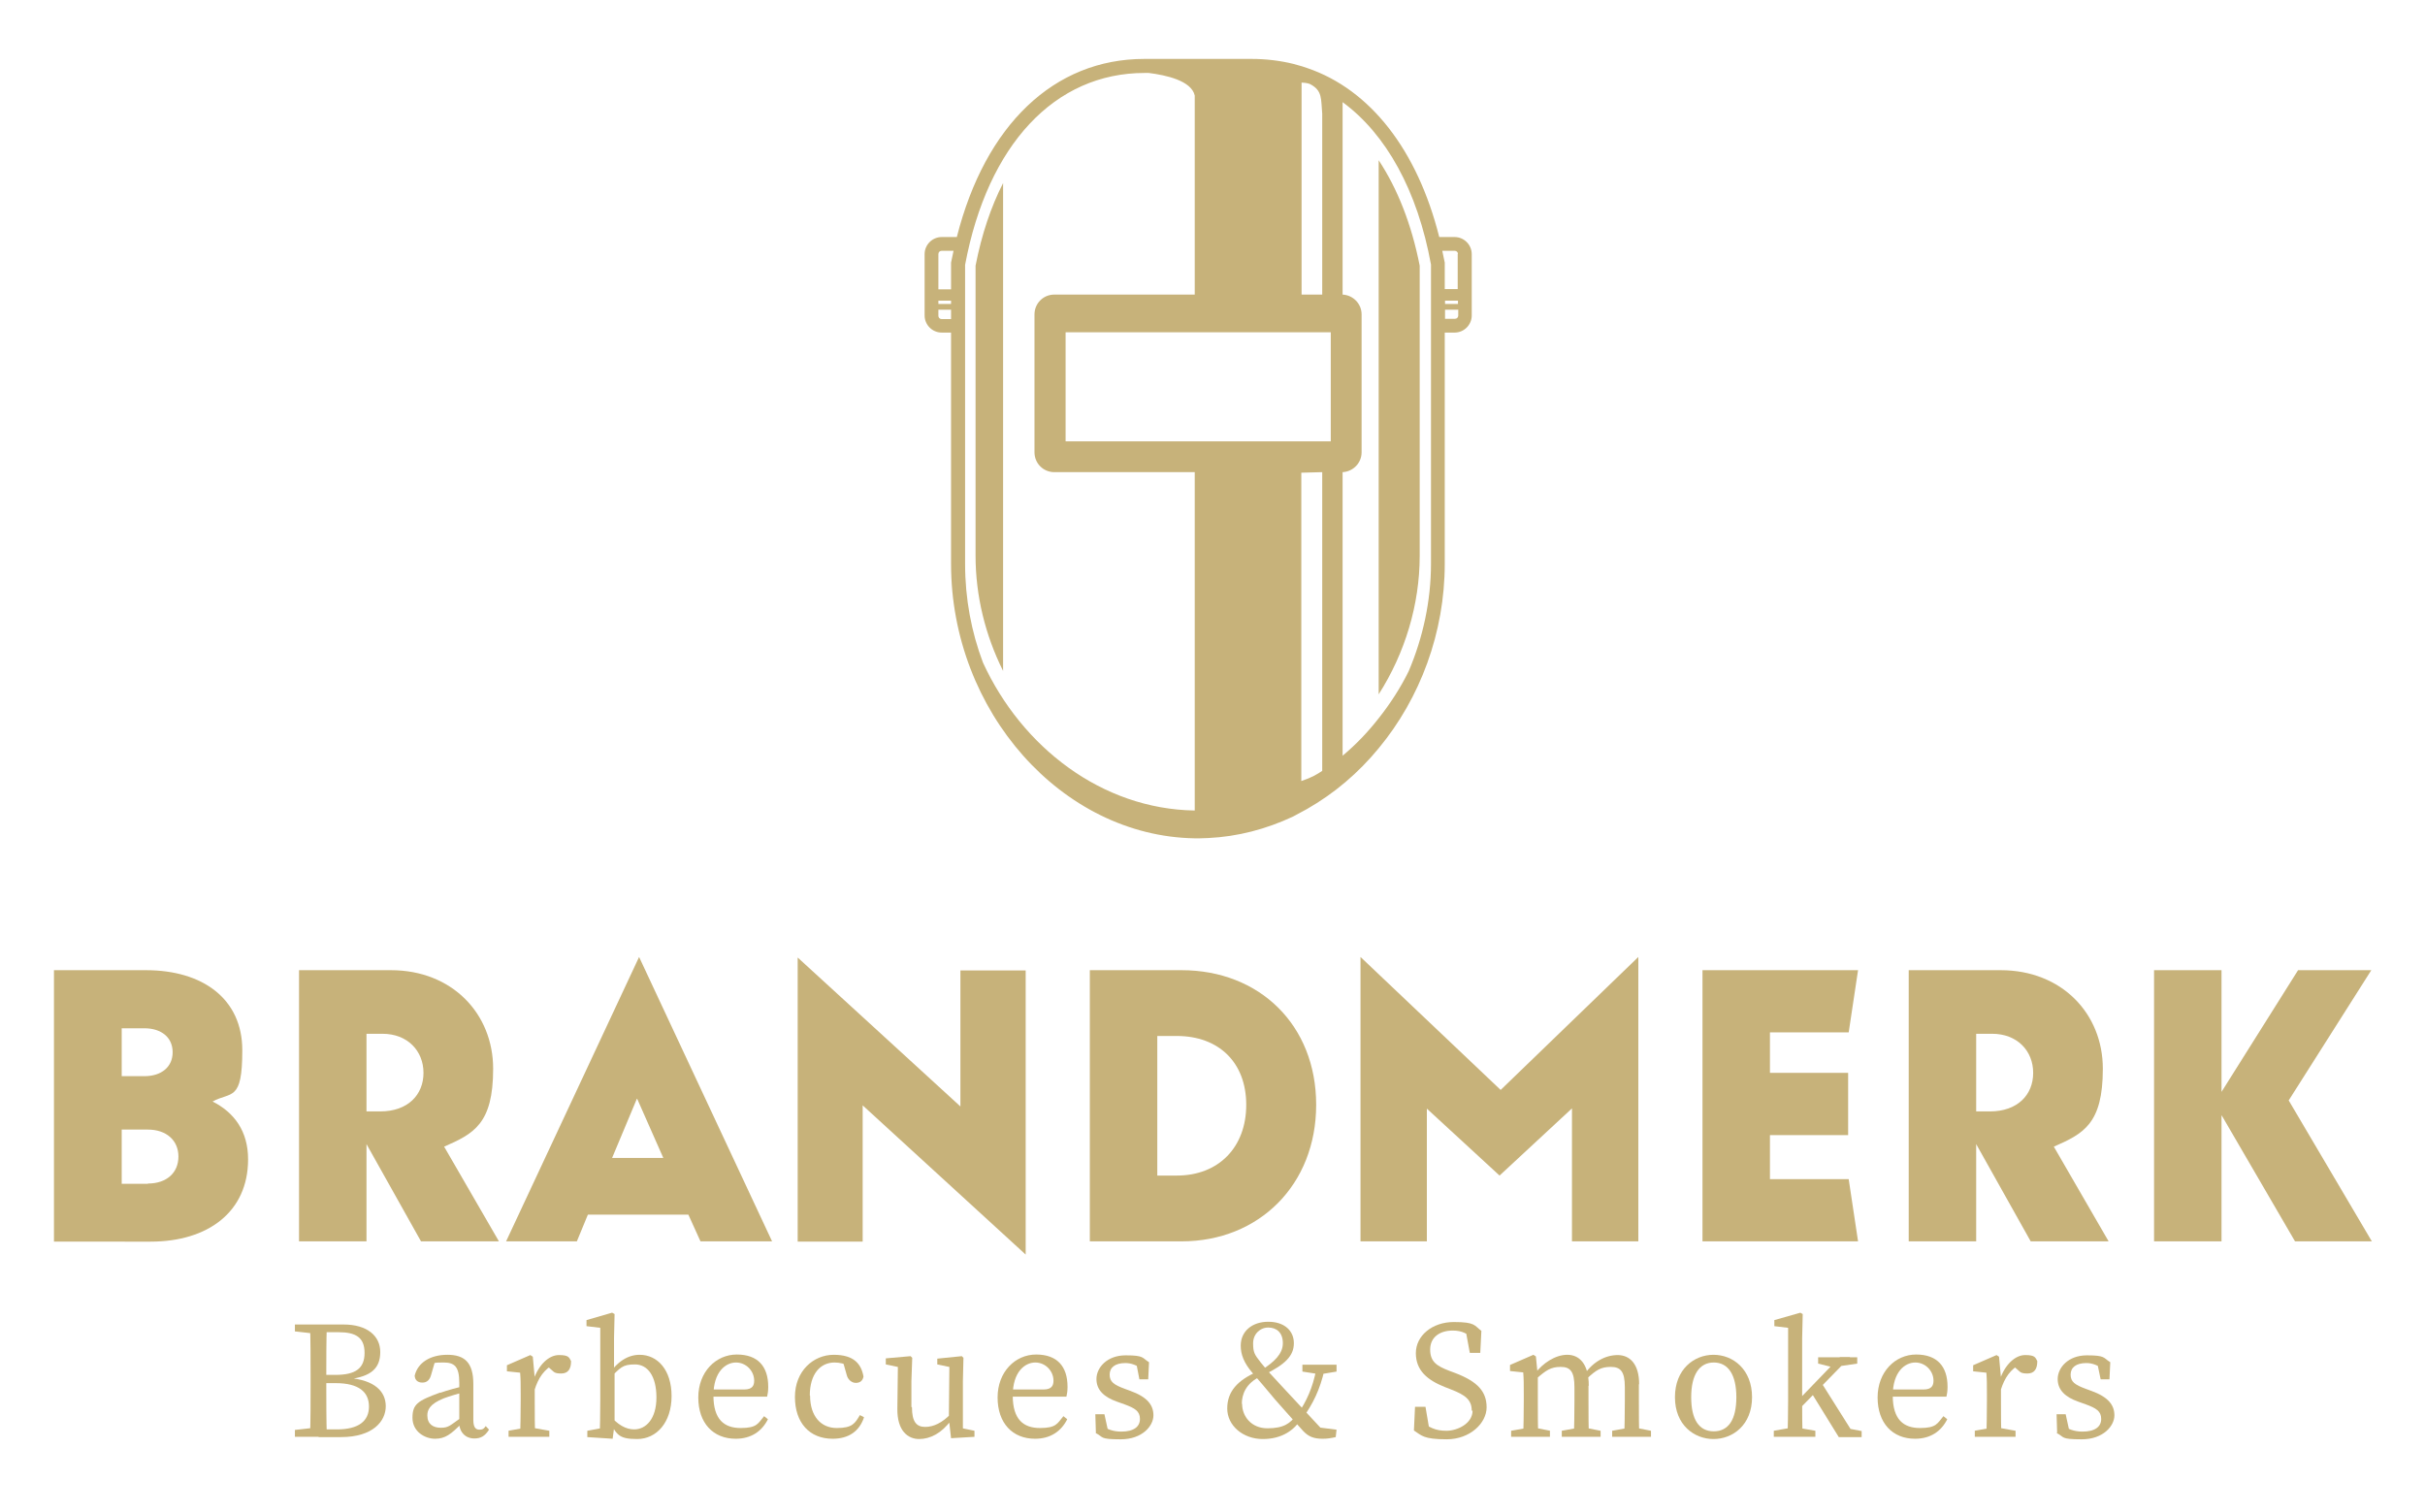 <svg xmlns="http://www.w3.org/2000/svg" id="Layer_1" data-name="Layer 1" viewBox="0 0 880.7 549.1"><defs><style>      .cls-1 {        fill: #c7b27a;        stroke-width: 0px;      }    </style></defs><g><g><path class="cls-1" d="M19.6,352.4h33.4c20.5,0,35,10.3,35,29.1s-4,14.9-10.8,18.6c7.9,4,12.9,10.8,12.9,21,0,19.2-14.7,29.9-35.4,29.9H19.6v-98.5ZM52.4,390.9c6.3,0,10.3-3.4,10.3-8.7s-4-8.7-10.3-8.7h-8.2v17.4h8.2ZM53.7,429.9c6.8,0,11.1-3.9,11.1-9.8s-4.4-9.8-11.1-9.8h-9.5v19.7h9.5Z"></path><path class="cls-1" d="M133.1,415.4v35.5h-24.5v-98.5h33.4c22.1,0,37.1,15.7,37.1,35.8s-7.1,23.6-17.8,28.3l19.9,34.4h-28.3l-19.9-35.5ZM133.1,375.4v28.3h5c10,0,15.7-6,15.7-14s-5.8-14.2-14.9-14.2h-5.8Z"></path><path class="cls-1" d="M250,441.2h-36.5l-4,9.7h-25.7l48.3-103.3,48.3,103.3h-26l-4.4-9.7ZM231.3,399.1l-9,21.5h18.6l-9.5-21.5Z"></path><path class="cls-1" d="M313.3,401.4v49.6h-23.6v-103.2l59.1,54.1v-49.4h23.7v103.2l-59.2-54.2Z"></path><path class="cls-1" d="M395.8,352.4h33.3c28.3,0,48.9,19.9,48.9,48.9s-20.7,49.6-48.9,49.6h-33.3v-98.5ZM420.3,427h7.1c15.2,0,25.2-10.3,25.2-25.7s-10-25-25.2-25h-7.1v50.7Z"></path><path class="cls-1" d="M518.2,402.6v48.3h-24.1v-103.3l50.9,48.3,50-48.3v103.3h-24.1v-48.3l-26.3,24.4-26.5-24.4Z"></path><path class="cls-1" d="M618.3,352.4h56.5l-3.4,22.6h-28.6v14.7h28.4v22.6h-28.4v16h28.6l3.4,22.6h-56.5v-98.5Z"></path><path class="cls-1" d="M717.7,415.4v35.5h-24.5v-98.5h33.4c22.1,0,37.1,15.7,37.1,35.8s-7.1,23.6-17.8,28.3l19.9,34.4h-28.3l-19.9-35.5ZM717.7,375.4v28.3h5c10,0,15.7-6,15.7-14s-5.8-14.2-14.9-14.2h-5.8Z"></path><path class="cls-1" d="M806.8,405.2v45.7h-24.5v-98.5h24.5v44.2l27.8-44.2h26.6l-30,47.3,30.2,51.2h-27.9l-26.6-45.7Z"></path></g><path class="cls-1" d="M515.6,201.9c0,17.6-5.3,35.3-14.9,50.3V58.2c6.8,10.3,11.9,23.1,14.9,38.3v105.4ZM354.3,201.9c0,14.4,3.5,28.8,10,41.8V66.5c-4.4,8.6-7.8,18.7-10,30v105.4ZM534.5,92.3v22.3c0,3.4-2.8,6.2-6.2,6.2h-3.6v84c0,24.9-8.9,48.8-24,67v-10.9c4.2-5.3,7.9-11,10.9-17.1,5.2-12.2,8.1-25.6,8.1-39v-108.7c-4.9-26.9-16.3-47.4-32.1-59v69.9c3.8.2,6.9,3.3,6.9,7.2v50.1c0,3.9-3.1,7-6.9,7.2v103c4.8-4,9.2-8.6,13.1-13.6v10.9c-7.3,8.9-16.1,16.4-26.1,22.1h0s-1.3.7-1.3.7l-3.7,2h0c-9.8,4.6-20.2,7.3-30.8,7.8h0c0,0-3,.1-3,.1-.3,0-.5,0-.8,0s-.2,0-.3,0h-.9s0,0,0,0c-48.1-.8-88.4-46.1-88.4-99.7v-84h-3.4c-3.4,0-6.2-2.8-6.2-6.2v-22.3c0-3.4,2.8-6.2,6.2-6.2h5.5c10.3-40.7,35.3-64.7,68.1-64.7h38.9c5.2,0,10.3.6,15.2,1.8h0l3.2.9,1.8.6h0c23,7.8,40.1,29.9,48,61.4h5.6c3.4,0,6.2,2.8,6.2,6.2ZM345.4,112.5h-4.6v2.2c0,.7.5,1.2,1.2,1.2h3.4v-3.3ZM345.4,109.2h-4.6v1.2h4.6v-1.2ZM346.3,91.1h-4.3c-.7,0-1.2.5-1.2,1.2v12.8h4.6v-9.7c.3-1.5.6-2.9.9-4.3ZM472.7,107h7.5V41.3c-.5-5.3.2-8.4-4.5-10.8-.4-.1-.8-.4-3-.5v77ZM433.9,171.5h-51c-4,0-7.2-3.2-7.2-7.2v-50.1c0-4,3.2-7.2,7.2-7.2h51V34.7c-1.2-5.4-10.4-7.4-16.7-8.2h-1.5c-32.6,0-57,26-65.2,69.7v108.7c0,12.6,2.3,24.7,6.5,35.8,14.1,30.7,43.2,53.2,76.9,53.7v-122.8ZM480.2,171.5l-7.6.2v112c3.9-1.3,5.8-2.5,7.6-3.7v-108.6ZM483.3,120.7h-96.3v39.6h96.3v-39.6ZM529.5,112.5h-4.7v3.3h3.6c.7,0,1.2-.5,1.2-1.2v-2.2ZM529.5,109.2h-4.7v1.2h4.7v-1.2ZM529.5,92.3c0-.7-.5-1.2-1.2-1.2h-4.5c.3,1.4.6,2.9.9,4.3v.4s0,9.2,0,9.2h4.7v-12.8Z"></path></g><g><path class="cls-1" d="M107.1,483.6v-2.5h8.6v3.4h-.6l-8-.9ZM115.7,518.5v3.4h-8.6v-2.5l8-.9h.6ZM112.8,500c0-6.3,0-12.6-.2-18.9h6.1c-.2,6.2-.2,12.5-.2,18.9v2.1c0,7.2,0,13.5.2,19.8h-6.1c.2-6.2.2-12.5.2-18.9v-3ZM115.7,499.4h6.1c7.4,0,10.6-2.4,10.6-8s-3.2-7.5-9.4-7.5h-7.3v-2.8h9.1c8.5,0,13.3,4.1,13.3,10s-3.3,8.9-11.5,9.9v-.5c9.6.8,13.5,5,13.5,10.3s-4.5,11.2-16.3,11.2h-8.1v-2.8h6.7c7.8,0,11.6-3,11.6-8.3s-3.7-8.5-12.1-8.5h-6.3v-2.8Z"></path><path class="cls-1" d="M159.9,505.9c2.6-.9,6.4-2,9.5-2.6v2.2c-2.8.6-6.3,1.7-8.2,2.4-5.3,2.1-6,4.4-6,6.2,0,3.2,2.1,4.5,4.9,4.5s3.3-.8,7-3.4l1.3-1,.8,1.3-1.8,1.8c-3.6,3.6-5.7,5.3-9.4,5.3s-8.2-2.6-8.2-7.6,1.9-6.2,10.1-9.2ZM166.8,516.3v-14c0-5.9-1.7-7.4-5.7-7.4s-3.2.2-5.5,1.1l2.5-1.9-1.5,5.2c-.5,1.9-1.5,2.9-3.2,2.9s-2.7-.9-2.8-2.5c1.1-4.7,5.6-7.6,11.9-7.6s9.4,2.9,9.4,10.6v13c0,2.7.8,3.6,2.2,3.6s1.7-.5,2.3-1.3l1.2,1.3c-1.5,2.4-3.1,3.2-5.3,3.2-3.4,0-5.6-2.4-5.6-6.2Z"></path><path class="cls-1" d="M189.1,509.1v-2.9c0-3.4,0-5.2-.2-7.6l-4.8-.5v-2.2l8.5-3.7.9.6.7,7.6v8.7c0,3.8,0,10.1.2,12.8h-5.5c.1-2.7.2-9,.2-12.8ZM184.6,519.7l6.7-1.2h1.5l6.7,1.2v2.2h-14.8v-2.2ZM191.7,500.9h3.5l-1.5.5c1.9-5.8,5.7-9.2,9.3-9.2s3.7.9,4.4,2.2c0,2.9-1.1,4.5-3.6,4.5s-2.6-.6-3.7-1.5l-1.7-1.5,3-.5c-3.7,1.9-5.9,5-7.3,9.6h-2.4v-4.1Z"></path><path class="cls-1" d="M213.3,519.7l6.5-1.2-2,3.4c.1-2.7.2-9,.2-12.8v-26.8l-5-.6v-2.2l9.3-2.7.9.5-.2,8.7v11.6l.2.8v18.8l-.7,5.4-9.2-.6v-2.2ZM238.4,507.6c0-7.8-3.2-12-7.8-12s-5.2,1.1-9.5,5.4l-.5-1.1c3.5-5.4,7.5-7.8,11.7-7.8,6.5,0,11.6,5.5,11.6,15s-5.4,15.6-12.5,15.6-7.6-1.7-10.8-8.1l.5-1c3.1,4,6.3,5.6,9.2,5.6,4.3,0,8.1-3.8,8.1-11.6Z"></path><path class="cls-1" d="M279,503.9c0,1.4-.2,2.6-.4,3.4h-22.6v-2.6h14.3c2.9,0,3.6-1.4,3.6-3.2,0-3.5-2.9-6.6-6.6-6.6s-8.2,3.3-8.2,12,3.9,11.8,9.9,11.8,6.3-1.7,8.5-4.3l1.4,1.1c-2.2,4.4-6.1,7.1-11.7,7.1-8.2,0-13.6-5.7-13.6-15s6.4-15.6,14-15.6,11.4,4.3,11.4,11.7Z"></path><path class="cls-1" d="M294.2,506.9c0,7.6,4,11.8,9.7,11.8s6.6-1.7,8.4-4.7l1.5.8c-1.7,5.1-5.6,7.8-11.4,7.8-8.4,0-13.7-5.8-13.7-15.2s6.7-15.3,14.1-15.3,10,3.4,10.8,7.9c-.3,1.6-1.3,2.3-2.8,2.3s-2.9-1.2-3.3-2.9l-1.5-5.3,2.9,2.3c-2.1-1.1-4.1-1.5-5.8-1.5-5.2,0-9,4.2-9,12Z"></path><path class="cls-1" d="M331.2,511.1c0,5.3,1.6,7.2,4.8,7.2s6.2-1.6,9.2-4.6h1.3v3.2h-3.2l2.1-1c-3.4,4.7-7.6,6.8-11.6,6.8s-8-2.9-7.9-11l.2-16.1,1.3,1.2-5.7-1.2v-2.2l9-.8.6.6-.3,8.5v9.4ZM345.4,522.4l-.8-7.1.2-19.7,1.3,1.2-5.7-1.2v-2.1l8.9-.9.6.6-.2,8.5v18.4l-1.6-1.6,5.8,1.2v2.2l-8.5.5Z"></path><path class="cls-1" d="M387.7,503.9c0,1.4-.2,2.6-.4,3.4h-22.6v-2.6h14.3c2.9,0,3.6-1.4,3.6-3.2,0-3.5-2.9-6.6-6.6-6.6s-8.2,3.3-8.2,12,3.9,11.8,9.9,11.8,6.3-1.7,8.5-4.3l1.4,1.1c-2.2,4.4-6.1,7.1-11.7,7.1-8.2,0-13.6-5.7-13.6-15s6.4-15.6,14-15.6,11.4,4.3,11.4,11.7Z"></path><path class="cls-1" d="M398,520.4l-.2-6.7h3.3l1.6,7.3-3-1.4v-2.1c2.2,1.6,4.5,2.5,7.5,2.5,4.6,0,6.8-1.8,6.8-4.6s-1.8-3.9-5.6-5.3l-2.8-1c-4.5-1.6-7.4-4.1-7.4-8.2s3.8-8.6,10.6-8.6,5.9.9,8.5,2.5l-.3,6.2h-3.2l-1.2-6.2,2.3,1v1.6c-2-1.5-4-2.3-6.2-2.3-3.7,0-5.7,1.6-5.7,4.2s1.5,3.7,5.6,5.2l1.9.7c6.1,2.2,8.4,5.1,8.4,8.9s-4,8.7-11.9,8.7-6.1-.8-9.1-2.3Z"></path><path class="cls-1" d="M451.1,509.9c0,4.5,3.3,8.9,9.2,8.9s8.4-1.8,10.5-4.9l1.8,1.5c-2.5,3.9-6.8,7.3-14,7.3s-12.9-4.9-12.9-11.1,3.8-10.3,11-13.4l1.2,1.7c-5.5,2.5-6.9,6.7-6.9,10ZM454.8,498.6c-3-3.5-4.2-6.6-4.2-9.8,0-5.3,4.2-8.7,10-8.7s9.3,3.2,9.3,7.8-3.2,7.7-10.5,11.3l-1-1.7c4.3-2.8,7.5-5.7,7.5-9.6s-2.3-5.7-5.3-5.7-5.5,2.4-5.5,5.7.5,4.1,2.7,6.9c2.3,2.9,4.1,4.8,8,9,4.9,5.3,8.5,9.1,14.8,15.9l-3.1-1.4,7.9,1-.3,2.7c-1.8.4-3.1.6-4.7.6-3.2,0-5.1-.7-7.1-2.8-4-4.4-7-7.8-10.1-11.3-3.6-4.3-5.6-6.7-8.4-9.9ZM478.1,497.6h2.9c-1.6,7.1-4.2,12.4-7.9,17.5l-2-1.2c3.4-4.8,5.6-9.8,6.9-16.3ZM478.8,499.1l-5.8-.9v-2.5h12.4v2.5l-5.4.9h-1.2Z"></path><path class="cls-1" d="M534.5,512.4c0-3.9-2.3-5.7-7.5-7.7l-2.3-.9c-6.3-2.5-10.5-6-10.5-12.3s5.9-11.3,13.8-11.3,7.4,1.3,10,3.2l-.4,8h-3.8l-1.7-9.2,4,2v3c-3-2.9-5.3-3.9-8.5-3.9-4.7,0-8.2,2.4-8.2,6.9s2.5,6,6.9,7.7l2.4.9c8,3.1,11.2,6.7,11.2,12.4s-6,11.6-14.5,11.6-9.1-1.4-11.9-3.2l.4-8.6h3.8l1.6,9.4-4-1.7v-2.9c3.8,2.7,5.9,3.9,10,3.9s9.5-2.7,9.5-7.3Z"></path><path class="cls-1" d="M553.2,521.9c.1-2.7.2-9,.2-12.8v-2.9c0-3.4,0-5.2-.2-7.7l-4.8-.5v-2.2l8.5-3.7.9.6.7,7.1v9.3c0,3.8,0,10.1.2,12.8h-5.5ZM562.9,519.7v2.2h-14.1v-2.2l6.7-1.2h1.4l6.1,1.2ZM576.9,503.4v5.7c0,3.9,0,10.1.2,12.8h-5.5c.1-2.7.2-8.9.2-12.8v-5.2c0-5.6-1.4-7.4-5-7.4s-5.4,1.3-8.7,4.2h-1.3v-2.8h3.2l-2.6,1.1c2.9-3.9,7.5-6.9,11.8-6.9s7.8,3.2,7.8,11.2ZM575.2,518.5l6.1,1.2v2.2h-14.1v-2.2l6.6-1.2h1.4ZM595.2,502.8v6.3c0,3.9,0,10.1.2,12.8h-5.5c.1-2.7.2-8.9.2-12.8v-5.3c0-5.7-1.6-7.3-5.1-7.3s-5.3,1.1-8.6,4.2h-1.5v-2.2h3.4l-2.8.6c3.2-4.6,7.7-6.9,12-6.9s7.8,3.1,7.8,10.6ZM593.5,518.5l6.1,1.2v2.2h-14.1v-2.2l6.6-1.2h1.4Z"></path><path class="cls-1" d="M608.3,507.5c0-10.1,6.9-15.4,14-15.4s14,5.3,14,15.4-7,15.2-14,15.2-14-5.1-14-15.2ZM630.6,507.5c0-8.2-3-12.6-8.2-12.6s-8.2,4.4-8.2,12.6,2.9,12.4,8.2,12.4,8.2-4.2,8.2-12.4Z"></path><path class="cls-1" d="M653.8,476.8l.9.5-.2,8.7v23.1c0,4.3,0,8.7.2,12.8h-5.5c.1-4.2.2-8.6.2-12.8v-26.8l-5-.6v-2.2l9.5-2.7ZM659.3,519.7v2.2h-15.1v-2.2l6.8-1.2h1.4l6.9,1.2ZM671.9,492.9l-20.1,20.6v-3.6l16.4-17h3.8ZM669.3,518.5l6.8,1.3v2.2h-8.3l-10-16.2,3.6-3.7,11.9,18.9-4-2.5ZM665.9,496.7l-5.6-1.4v-2.3h14.2v2.3l-6.8,1-1.8.4Z"></path><path class="cls-1" d="M707.3,503.9c0,1.4-.2,2.6-.4,3.4h-22.6v-2.6h14.3c2.9,0,3.6-1.4,3.6-3.2,0-3.5-2.9-6.6-6.6-6.6s-8.2,3.3-8.2,12,3.9,11.8,9.9,11.8,6.3-1.7,8.5-4.3l1.4,1.1c-2.2,4.4-6.1,7.1-11.7,7.1-8.2,0-13.6-5.7-13.6-15s6.4-15.6,14-15.6,11.4,4.3,11.4,11.7Z"></path><path class="cls-1" d="M721.6,509.1v-2.9c0-3.4,0-5.2-.2-7.6l-4.8-.5v-2.2l8.5-3.7.9.6.7,7.6v8.7c0,3.8,0,10.1.2,12.8h-5.5c.1-2.7.2-9,.2-12.8ZM717.1,519.7l6.7-1.2h1.5l6.7,1.2v2.2h-14.8v-2.2ZM724.2,500.9h3.5l-1.5.5c1.9-5.8,5.7-9.2,9.3-9.2s3.7.9,4.4,2.2c0,2.9-1.1,4.5-3.6,4.5s-2.6-.6-3.7-1.5l-1.7-1.5,3-.5c-3.7,1.9-5.9,5-7.3,9.6h-2.4v-4.1Z"></path><path class="cls-1" d="M747.1,520.4l-.2-6.7h3.3l1.6,7.3-3-1.4v-2.1c2.2,1.6,4.5,2.5,7.5,2.5,4.6,0,6.8-1.8,6.8-4.6s-1.8-3.9-5.6-5.3l-2.8-1c-4.5-1.6-7.4-4.1-7.4-8.2s3.8-8.6,10.6-8.6,5.9.9,8.5,2.5l-.3,6.2h-3.2l-1.3-6.2,2.3,1v1.6c-2-1.5-4-2.3-6.2-2.3-3.7,0-5.7,1.6-5.7,4.2s1.5,3.7,5.6,5.2l1.9.7c6.1,2.2,8.4,5.1,8.4,8.9s-4,8.7-11.9,8.7-6.1-.8-9.1-2.3Z"></path></g></svg>